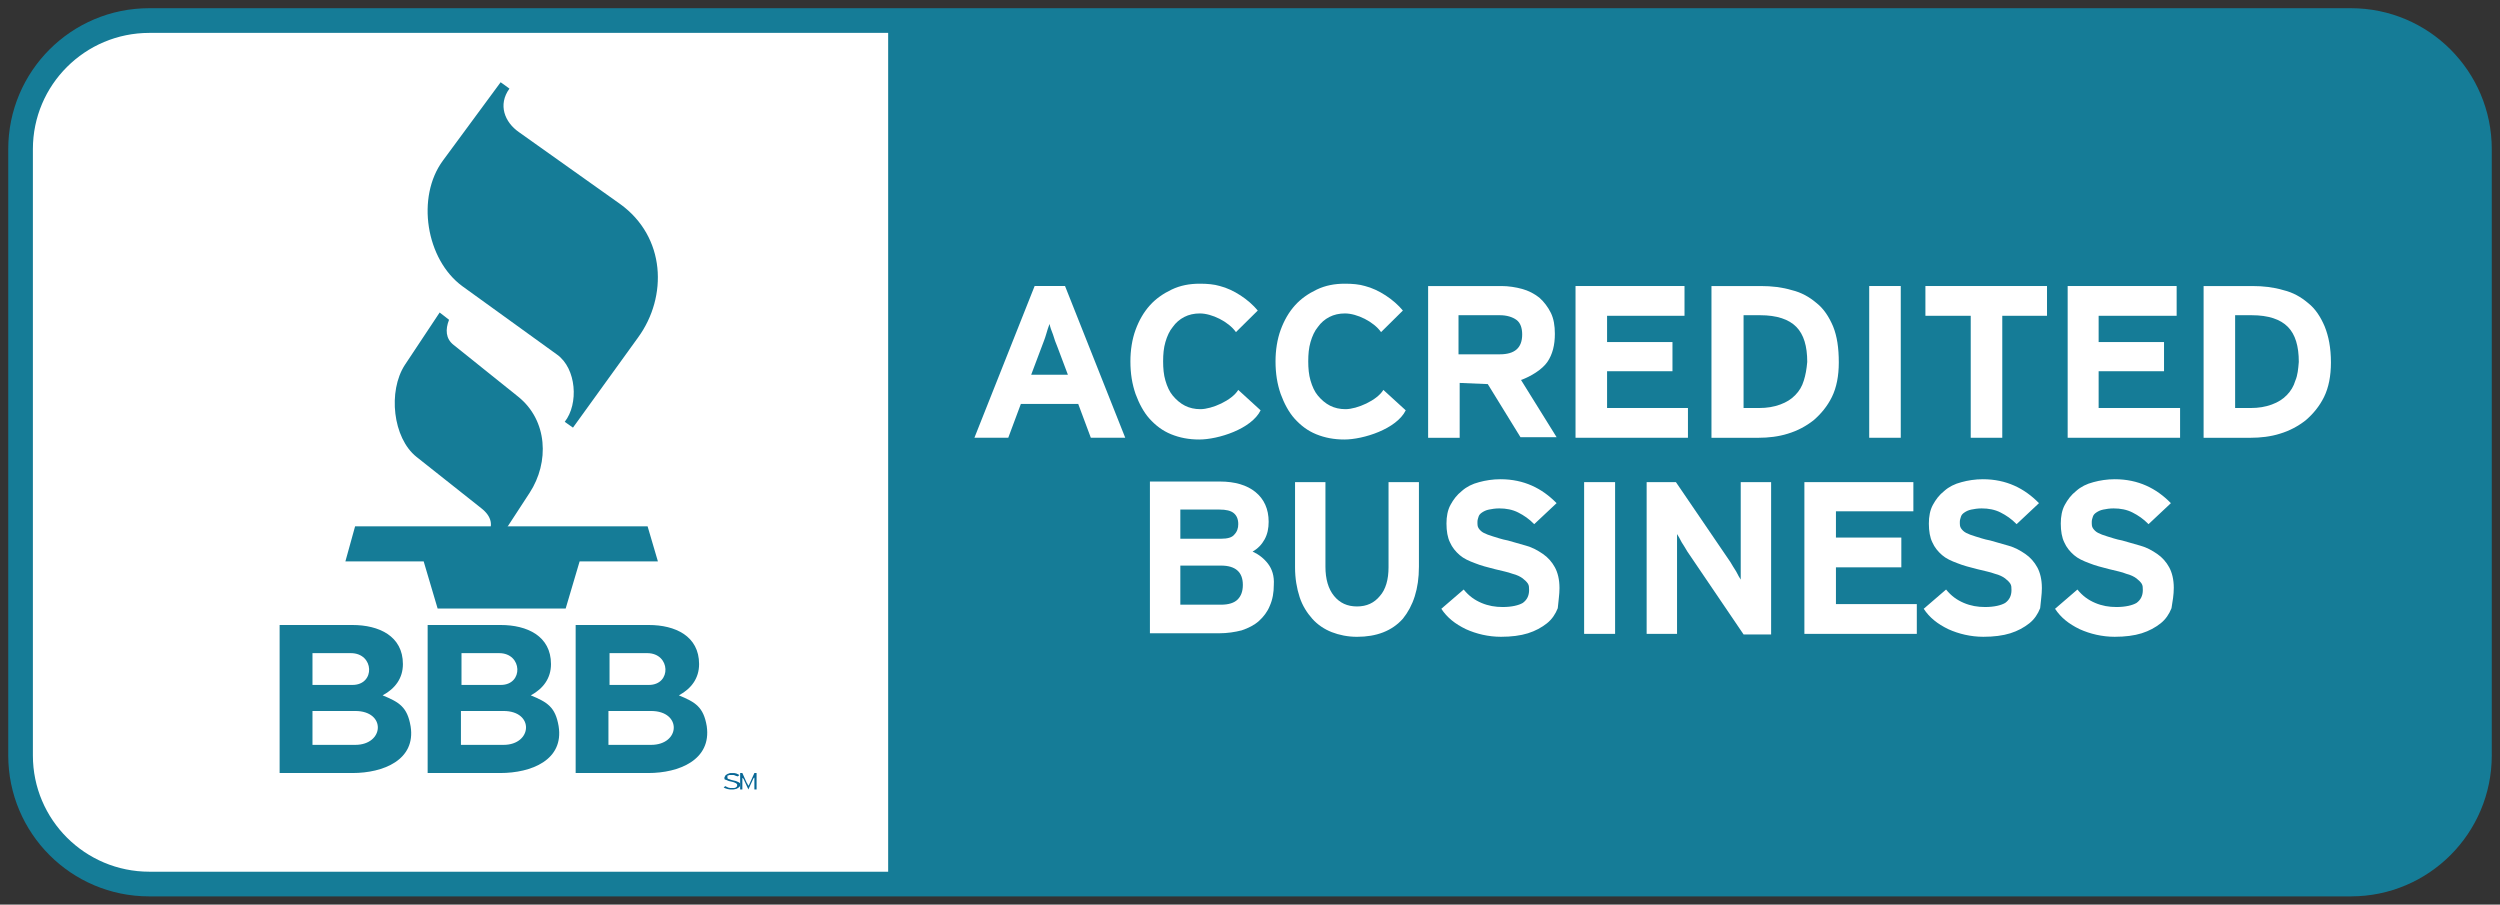 <svg height="55" viewBox="0 0 152 55" width="152" xmlns="http://www.w3.org/2000/svg"><rect x="0" y="0" width="152" height="55" fill="#333333" stroke="none"/><g fill="none" transform="translate(2 2)"><path d="m148 43.93c0 3.904-3.163 7.07-7.064 7.07h-133.871c-3.901 0-7.064-3.166-7.064-7.07v-36.861c0-3.904 3.163-7.07 7.064-7.07h133.871c3.901 0 7.064 3.166 7.064 7.07z" fill="#157c97" stroke="#157c97" stroke-width="3"/><path d="m52 0h-44.919c-3.911 0-7.081 3.163-7.081 7.065v36.87c0 3.901 3.171 7.065 7.081 7.065h44.919z" fill="#fff"/><g fill="#157c97" transform="translate(19 3)"><path d="m5.731 14-2.114 3.185c-1.04 1.593-.738 4.444.705 5.593l3.926 3.111c.671.519.738 1.074.403 1.63l.57.481 1.98-3.037c1.208-1.852 1.107-4.407-.705-5.852l-3.926-3.148c-.47-.37-.503-.926-.268-1.519z"/><path d="m9.439 0-3.505 4.757c-1.645 2.22-1.037 6.025 1.18 7.646l5.757 4.158c1.18.846 1.323 2.995.465 4.087l.501.352 3.969-5.497c1.788-2.466 1.681-6.096-1.109-8.104l-6.151-4.369c-.858-.599-1.287-1.656-.572-2.643z"/><path d="m0 29.132h4.759l.849 2.868h7.784l.849-2.868h4.759l-.627-2.132c-5.94 0-11.88 0-17.783 0z"/></g><path d="m43 45.735c0-.029 0-.059 0-.088 0-.029-.045-.059-.091-.088-.045-.029-.091-.029-.136-.059-.045-.029-.136-.029-.227-.059-.091-.029-.136-.029-.182-.059-.045 0-.091-.029-.091-.029-.045-.029-.045-.029-.045-.059 0-.029 0-.029 0-.059 0-.029 0-.029 0-.059s.045-.029.045-.029c.045 0 .045-.029.091-.029h.136c.091 0 .136 0 .182.029.045.029.091.029.182.059l.091-.088c-.045-.029-.136-.059-.182-.088-.091-.029-.136-.029-.273-.029-.091 0-.136 0-.182.029-.045 0-.091.029-.136.059-.045.029-.091.059-.091.088s-.045.059-.045.088v.088c0 .029.045.059.091.059.045.029.091.029.136.059.045.029.136.029.227.059.091.029.136.029.182.059.045.029.091.029.091.059.045.029.045.029.045.059v.059c0 .059-.045.088-.091.118-.045.029-.136.029-.227.029s-.136 0-.227-.029c-.045-.029-.136-.059-.182-.088l-.091.088c.045.029.136.059.227.088.091.029.182.029.273.029s.136 0 .227-.029c.045 0 .091-.029.136-.059.045-.029.091-.059.091-.088.045 0 .045-.029.045-.088z" fill="#076795"/><path d="m44 46v-1h-.133l-.267.594s0 .031-.033.062c0 .031 0 .031-.033.062 0 .031 0 .031-.033.062v.031-.031c0-.031 0-.031-.033-.062 0-.031 0-.031-.033-.062 0-.031 0-.031-.033-.062l-.267-.594h-.133v1h.133v-.688-.094.031.031s0 .031.033.031c0 .031 0 .031.033.031l.3.656.3-.656s0-.031.033-.031c0 0 0-.031.033-.031v-.031-.031.094.688z" fill="#076795"/><g fill="#157c97"><path d="m22.963 42.148c-.2-1.173-.7-1.458-1.699-1.87.766-.412 1.233-1.046 1.233-1.901 0-1.711-1.466-2.377-3.065-2.377h-4.431v9h4.431c1.866 0 3.865-.792 3.532-2.852zm-5.964-4.437h2.332c1.433 0 1.499 1.933.1 1.933h-2.432zm2.599 5.577h-2.599v-2.06h2.599c1.899 0 1.766 2.06 0 2.06z"/><path d="m31.964 42.148c-.199-1.173-.697-1.458-1.692-1.87.763-.412 1.228-1.046 1.228-1.901 0-1.711-1.46-2.377-3.053-2.377h-4.446v9h4.413c1.891 0 3.882-.792 3.55-2.852zm-5.939-4.437h2.323c1.427 0 1.493 1.933.1 1.933h-2.389v-1.933zm2.588 5.577h-2.588v-2.06h2.588c1.891 0 1.759 2.06 0 2.06z"/><path d="m40.97 42.148c-.199-1.173-.697-1.458-1.694-1.87.764-.412 1.229-1.046 1.229-1.901 0-1.711-1.461-2.377-3.055-2.377h-4.45v9h4.417c1.86 0 3.852-.792 3.553-2.852zm-5.944-4.437h2.325c1.428 0 1.494 1.933.1 1.933h-2.391v-1.933zm2.557 5.577h-2.59v-2.06h2.59c1.893 0 1.793 2.06 0 2.06z"/></g><g fill="#fff" transform="translate(57 15)"><path d="m17.472 1.881c-.558-.674-1.465-1.277-2.302-1.49-.349-.106-.767-.142-1.221-.142-.628 0-1.186.106-1.709.355-.523.248-.976.568-1.325.958-.384.426-.663.923-.872 1.49-.209.568-.314 1.242-.314 1.916 0 .745.105 1.384.314 1.987.209.568.488 1.1.837 1.49.384.426.802.745 1.325.958.523.213 1.081.319 1.709.319 1.151 0 3.174-.639 3.732-1.774l-1.36-1.242c-.384.639-1.604 1.171-2.302 1.171-.349 0-.663-.071-.942-.213s-.523-.355-.732-.603c-.209-.248-.349-.568-.453-.923-.105-.355-.139-.745-.139-1.171 0-.426.035-.816.139-1.171.105-.355.244-.674.453-.923.174-.248.418-.461.697-.603.279-.142.593-.213.942-.213.732 0 1.744.497 2.197 1.135z"/><path d="m43.627 9.616v-1.81h-4.917v-2.235h3.976v-1.774h-3.976v-1.597h4.708v-1.81h-6.626v9.226z"/><path d="m52.45 2.839c-.244-.568-.558-1.065-1.011-1.419-.418-.355-.907-.639-1.5-.781-.593-.177-1.221-.248-1.883-.248h-2.999v9.226h2.86c.593 0 1.221-.071 1.779-.248.593-.177 1.116-.461 1.569-.816.453-.39.837-.852 1.116-1.419.279-.568.418-1.277.418-2.094 0-.887-.105-1.597-.349-2.2zm-1.779 3.3c-.105.355-.279.639-.523.887-.244.248-.523.426-.907.568-.384.142-.802.213-1.29.213h-.942v-5.642h1.011c1.011 0 1.744.248 2.197.71s.663 1.171.663 2.129c-.035.426-.105.816-.209 1.135z"/><path d="m56.566 9.616v-9.226h-1.918v9.226z"/><path d="m65.458 2.2v-1.81h-7.393v1.81h2.755v7.416h1.918v-7.416z"/><path d="m82.337 2.839c-.244-.568-.558-1.065-1.011-1.419-.418-.355-.907-.639-1.5-.781-.593-.177-1.221-.248-1.883-.248h-2.964v9.226h2.86c.593 0 1.221-.071 1.779-.248.593-.177 1.116-.461 1.569-.816.453-.39.837-.852 1.116-1.419.279-.568.418-1.277.418-2.094 0-.887-.139-1.597-.384-2.2zm-1.779 3.3c-.105.355-.279.639-.523.887-.244.248-.523.426-.907.568-.384.142-.802.213-1.29.213h-.942v-5.642h1.011c1.011 0 1.744.248 2.197.71.453.461.663 1.171.663 2.129-.035.426-.07.816-.209 1.135z"/><path d="m73.549 9.616v-1.81h-4.952v-2.235h3.976v-1.774h-3.976v-1.597h4.743v-1.81h-6.626v9.226z"/><path d="m57.542 21.539v-1.81h-4.917v-2.235h3.976v-1.81h-3.976v-1.597h4.708v-1.774h-6.626v9.226z"/><path d="m26.295 1.881c-.558-.674-1.465-1.277-2.302-1.49-.349-.106-.767-.142-1.221-.142-.628 0-1.186.106-1.709.355-.523.248-.976.568-1.325.958-.384.426-.663.923-.872 1.49-.209.568-.314 1.242-.314 1.916 0 .745.105 1.384.314 1.987.209.568.488 1.1.837 1.49.384.426.802.745 1.325.958.523.213 1.081.319 1.709.319 1.151 0 3.174-.639 3.732-1.774l-1.36-1.242c-.384.639-1.604 1.171-2.302 1.171-.349 0-.663-.071-.942-.213s-.523-.355-.732-.603c-.209-.248-.349-.568-.453-.923s-.139-.745-.139-1.171c0-.426.035-.816.139-1.171s.244-.674.453-.923c.174-.248.418-.461.697-.603.279-.142.593-.213.942-.213.732 0 1.744.497 2.197 1.135z"/><path d="m18.1 17.281c-.244-.319-.558-.568-.942-.745.314-.177.558-.426.732-.745.174-.319.244-.674.244-1.065 0-.781-.279-1.384-.802-1.81-.523-.426-1.255-.639-2.162-.639h-4.255v9.226h4.22c.488 0 .942-.071 1.36-.177.418-.142.767-.319 1.046-.568s.523-.568.663-.923c.174-.39.244-.816.244-1.277.035-.532-.105-.958-.349-1.277zm-5.336-3.3h2.371c.418 0 .697.071.872.213.174.142.279.355.279.674 0 .248-.07.461-.244.639-.139.177-.418.248-.802.248h-2.476zm3.487 5.465c-.209.213-.558.319-1.011.319h-2.476v-2.377h2.476c.872 0 1.325.39 1.325 1.171 0 .39-.105.674-.314.887z"/><path d="m27.271 17.458v-5.145h-1.848v5.181c0 .745-.174 1.348-.523 1.739-.349.426-.802.639-1.395.639-.593 0-1.046-.213-1.395-.639-.349-.426-.523-1.029-.523-1.774v-5.145h-1.848v5.181c0 .674.105 1.277.279 1.81.174.532.453.958.767 1.313.314.355.732.639 1.186.816.453.177.976.284 1.534.284 1.186 0 2.127-.355 2.79-1.1.628-.781.976-1.81.976-3.158z"/><path d="m35.816 18.735c0-.497-.105-.923-.279-1.242-.174-.319-.418-.603-.732-.816-.314-.213-.628-.39-1.011-.497-.384-.106-.732-.213-1.116-.319-.384-.071-.663-.177-.907-.248-.244-.071-.418-.142-.558-.213s-.244-.177-.314-.284-.07-.213-.07-.39c0-.106.035-.213.07-.319.035-.106.105-.177.209-.248.105-.071.244-.142.418-.177.174-.035.384-.071.628-.071.418 0 .802.071 1.151.248.349.177.663.39.976.71l1.36-1.277c-.453-.461-.942-.816-1.5-1.065-.558-.248-1.186-.39-1.918-.39-.453 0-.907.071-1.29.177-.418.106-.767.284-1.046.532-.314.248-.523.532-.697.852s-.244.71-.244 1.135c0 .461.07.852.209 1.135.139.319.349.568.593.781.244.213.558.355.942.497.349.142.767.248 1.186.355s.802.177 1.081.284c.279.071.488.177.628.284s.244.213.314.319.07.248.07.39c0 .355-.139.603-.384.781-.244.142-.663.248-1.221.248-.453 0-.872-.071-1.29-.248-.418-.177-.767-.426-1.081-.816l-1.36 1.171c.349.532.837.923 1.5 1.242.628.284 1.36.461 2.127.461.628 0 1.186-.071 1.639-.213.453-.142.837-.355 1.151-.603.314-.248.523-.568.663-.923.035-.426.105-.816.105-1.242z"/><path d="m39.198 21.539v-9.226h-1.883v9.226z"/><path d="m48.684 21.539v-9.226h-1.848v3.903.497.603.532.39c-.07-.106-.174-.284-.279-.497-.139-.213-.244-.39-.349-.568l-3.313-4.861h-1.779v9.226h1.848v-4.045c0-.142 0-.284 0-.497 0-.177 0-.39 0-.568 0-.213 0-.39 0-.568 0-.177 0-.284 0-.39.07.106.174.284.279.497.139.213.244.39.349.568l3.418 5.039h1.674z"/><path d="m65.145 18.735c0-.497-.105-.923-.279-1.242-.174-.319-.418-.603-.732-.816-.314-.213-.628-.39-1.011-.497-.384-.106-.732-.213-1.116-.319-.384-.071-.663-.177-.907-.248-.244-.071-.418-.142-.558-.213s-.244-.177-.314-.284-.07-.213-.07-.39c0-.106.035-.213.07-.319.035-.106.105-.177.209-.248.105-.071.244-.142.418-.177.174-.035.384-.071.628-.071.418 0 .802.071 1.151.248.349.177.663.39.976.71l1.36-1.277c-.453-.461-.942-.816-1.5-1.065-.558-.248-1.186-.39-1.918-.39-.453 0-.907.071-1.29.177-.418.106-.767.284-1.046.532-.314.248-.523.532-.697.852-.174.319-.244.71-.244 1.135 0 .461.07.852.209 1.135.139.319.349.568.593.781.244.213.558.355.942.497.349.142.767.248 1.186.355s.802.177 1.081.284c.279.071.488.177.628.284s.244.213.314.319.07.248.07.39c0 .355-.139.603-.384.781-.244.142-.663.248-1.221.248-.453 0-.872-.071-1.29-.248-.418-.177-.767-.426-1.081-.816l-1.36 1.171c.349.532.837.923 1.5 1.242.628.284 1.36.461 2.127.461.628 0 1.186-.071 1.639-.213.453-.142.837-.355 1.151-.603.314-.248.523-.568.663-.923.035-.426.105-.816.105-1.242z"/><path d="m73.166 18.735c0-.497-.105-.923-.279-1.242-.174-.319-.418-.603-.732-.816-.314-.213-.628-.39-1.011-.497-.384-.106-.732-.213-1.116-.319-.384-.071-.663-.177-.907-.248-.244-.071-.418-.142-.558-.213s-.244-.177-.314-.284-.07-.213-.07-.39c0-.106.035-.213.07-.319.035-.106.105-.177.209-.248.105-.071.244-.142.418-.177.174-.035.384-.071.628-.071.418 0 .802.071 1.151.248.349.177.663.39.976.71l1.36-1.277c-.453-.461-.942-.816-1.5-1.065-.558-.248-1.186-.39-1.918-.39-.453 0-.907.071-1.29.177-.418.106-.767.284-1.046.532-.314.248-.523.532-.697.852s-.244.71-.244 1.135c0 .461.07.852.209 1.135.139.319.349.568.593.781.244.213.558.355.942.497.349.142.767.248 1.186.355s.802.177 1.046.284c.279.071.488.177.628.284s.244.213.314.319.07.248.07.39c0 .355-.139.603-.384.781-.244.142-.663.248-1.221.248-.453 0-.872-.071-1.29-.248-.418-.177-.767-.426-1.081-.816l-1.36 1.171c.349.532.837.923 1.5 1.242.628.284 1.36.461 2.127.461.628 0 1.186-.071 1.639-.213.453-.142.837-.355 1.151-.603.314-.248.523-.568.663-.923.07-.426.139-.816.139-1.242z"/><path d="m5.754.39h-1.848l-3.662 9.226h2.058l.767-2.058h3.487l.767 2.058h2.092zm-2.058 5.394.628-1.668c.105-.284.209-.532.279-.781.07-.248.139-.461.209-.639.035.177.105.39.209.639.07.248.174.532.279.781l.628 1.668z"/><path d="m33.479 6.103c.593-.213 1.29-.639 1.604-1.1.314-.461.453-1.029.453-1.703 0-.497-.07-.923-.244-1.277-.174-.355-.418-.674-.697-.923-.314-.248-.663-.426-1.046-.532-.384-.106-.837-.177-1.255-.177h-4.464v9.226h1.918v-3.335l1.709.071 1.988 3.229h2.197zm-1.29-1.561h-2.511v-2.377h2.511c.418 0 .767.106 1.011.284.244.177.349.497.349.887 0 .816-.453 1.206-1.36 1.206z"/></g></g></svg>